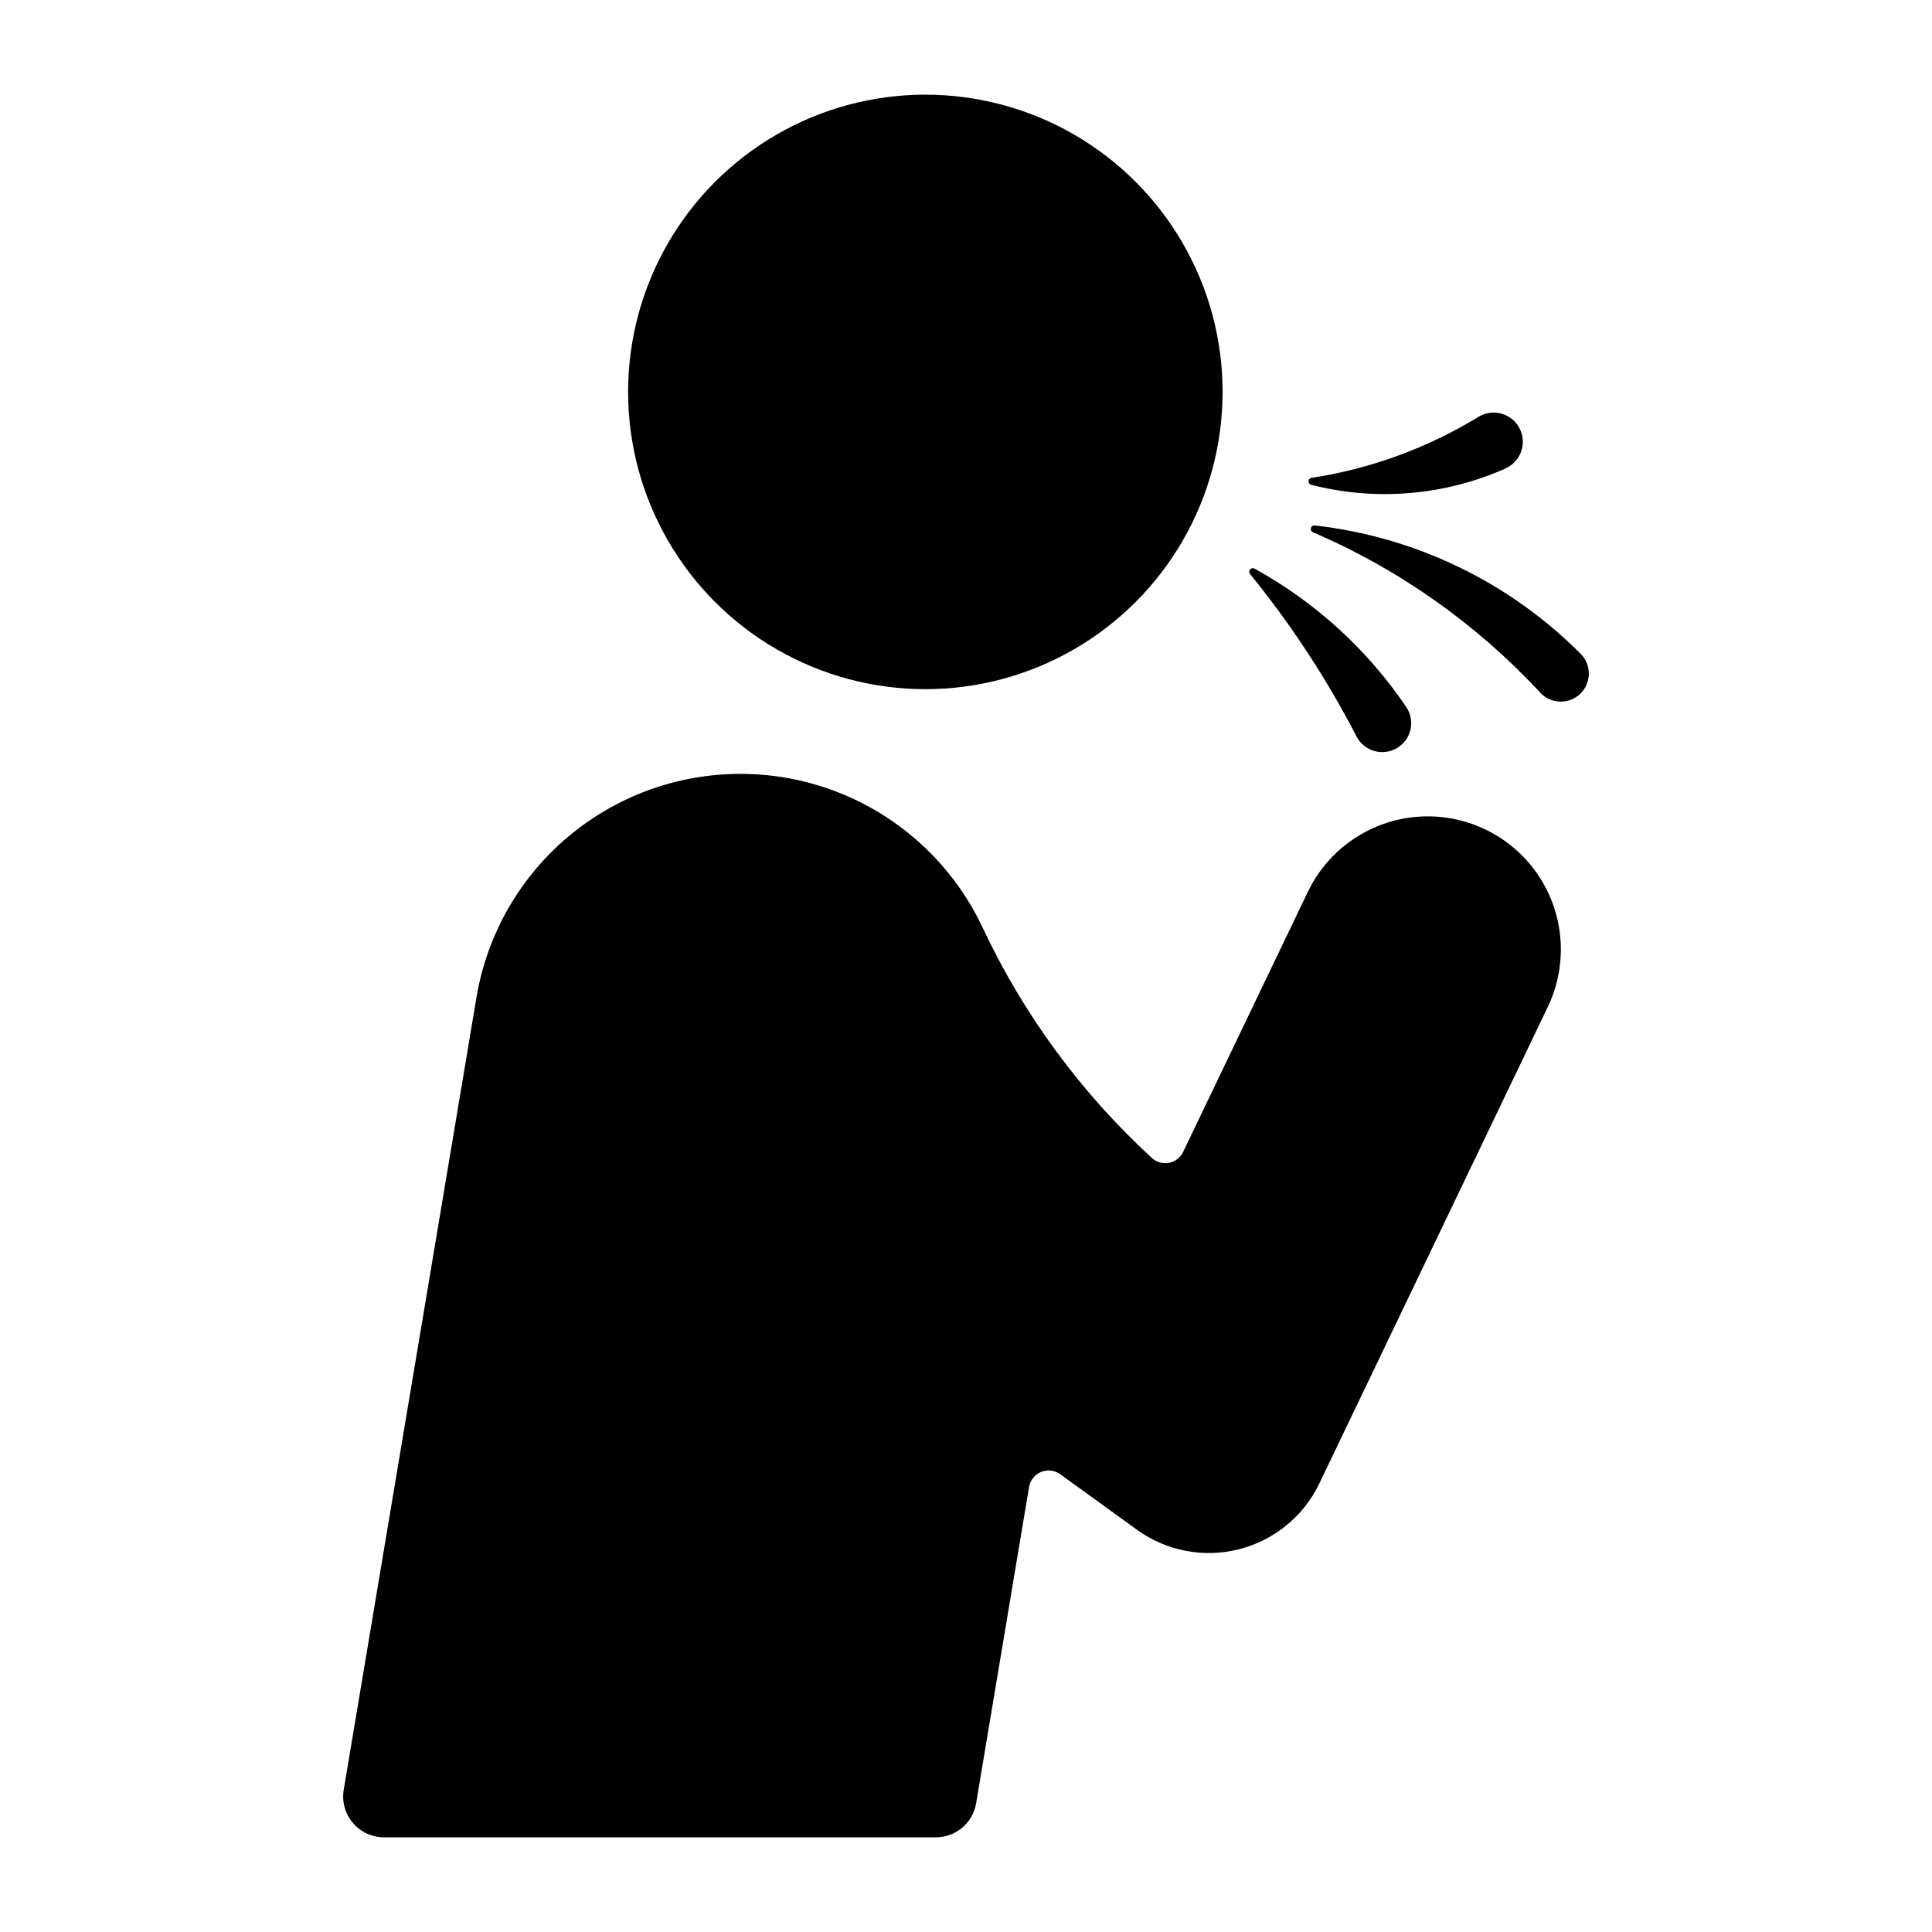<?xml version="1.0" encoding="UTF-8"?>
<!-- The Best Svg Icon site in the world: iconSvg.co, Visit us! https://iconsvg.co -->
<svg fill="#000000" width="800px" height="800px" version="1.1" viewBox="144 144 512 512" xmlns="http://www.w3.org/2000/svg">
 <g>
  <path d="m468 247.86c0-28.141-15.012-54.145-39.387-68.219-24.371-14.07-54.398-14.07-78.77 0-24.375 14.074-39.387 40.078-39.387 68.219 0 28.145 15.012 54.148 39.387 68.223 24.371 14.07 54.398 14.07 78.77 0 24.375-14.074 39.387-40.078 39.387-68.223z"/>
  <path d="m516.66 331.34c-10.309-15.219-24.082-27.773-40.18-36.641-0.398-0.23-0.906-0.141-1.199 0.215-0.293 0.352-0.289 0.863 0.008 1.215 10.848 13.348 20.305 27.77 28.211 43.043 0.973 1.879 2.676 3.269 4.707 3.848 2.031 0.582 4.211 0.297 6.027-0.781 1.812-1.078 3.106-2.859 3.562-4.922 0.461-2.059 0.051-4.219-1.133-5.969z"/>
  <path d="m543.01 268.12c1.945-0.879 3.438-2.519 4.133-4.535 0.691-2.016 0.523-4.231-0.473-6.113-0.992-1.887-2.719-3.281-4.773-3.852-2.055-0.57-4.254-0.266-6.078 0.84-13.559 8.293-28.637 13.797-44.352 16.195-0.414 0.109-0.703 0.484-0.703 0.91 0 0.43 0.289 0.805 0.703 0.914 17.211 4.406 35.406 2.863 51.629-4.379z"/>
  <path d="m562.92 317.3c-18.945-19.039-43.816-31.051-70.508-34.051-0.457-0.047-0.879 0.238-1.008 0.676-0.129 0.441 0.082 0.91 0.492 1.109 22.848 9.812 43.383 24.305 60.289 42.535 1.359 1.457 3.242 2.312 5.231 2.367 1.992 0.055 3.922-0.688 5.359-2.066 1.434-1.379 2.258-3.277 2.281-5.269 0.027-1.988-0.75-3.906-2.152-5.32z"/>
  <path d="m424.99 534.7 20.328 14.711h-0.004c7.801 5.641 17.703 7.527 27.035 5.156 9.328-2.367 17.125-8.754 21.289-17.434l60.539-126.28v-0.004c5.445-11.359 4.418-24.762-2.695-35.156-7.117-10.398-19.238-16.207-31.801-15.246-12.559 0.965-23.652 8.559-29.098 19.918l-33.047 68.918c-0.719 1.496-2.106 2.566-3.738 2.879s-3.316-0.168-4.539-1.293c-18.773-17.234-34.008-37.965-44.848-61.031-8.629-18.359-24.707-32.148-44.172-37.871-19.465-5.727-40.445-2.844-57.645 7.922-17.195 10.762-28.961 28.375-32.316 48.383l-35.188 210.02v0.004c-0.527 3.137 0.355 6.348 2.41 8.777 2.051 2.434 5.07 3.836 8.254 3.84h146.24c5.297 0.008 9.82-3.816 10.691-9.039l14.023-83.801c0.301-1.797 1.512-3.309 3.195-3.996 1.688-0.688 3.609-0.449 5.082 0.625z"/>
 </g>
</svg>